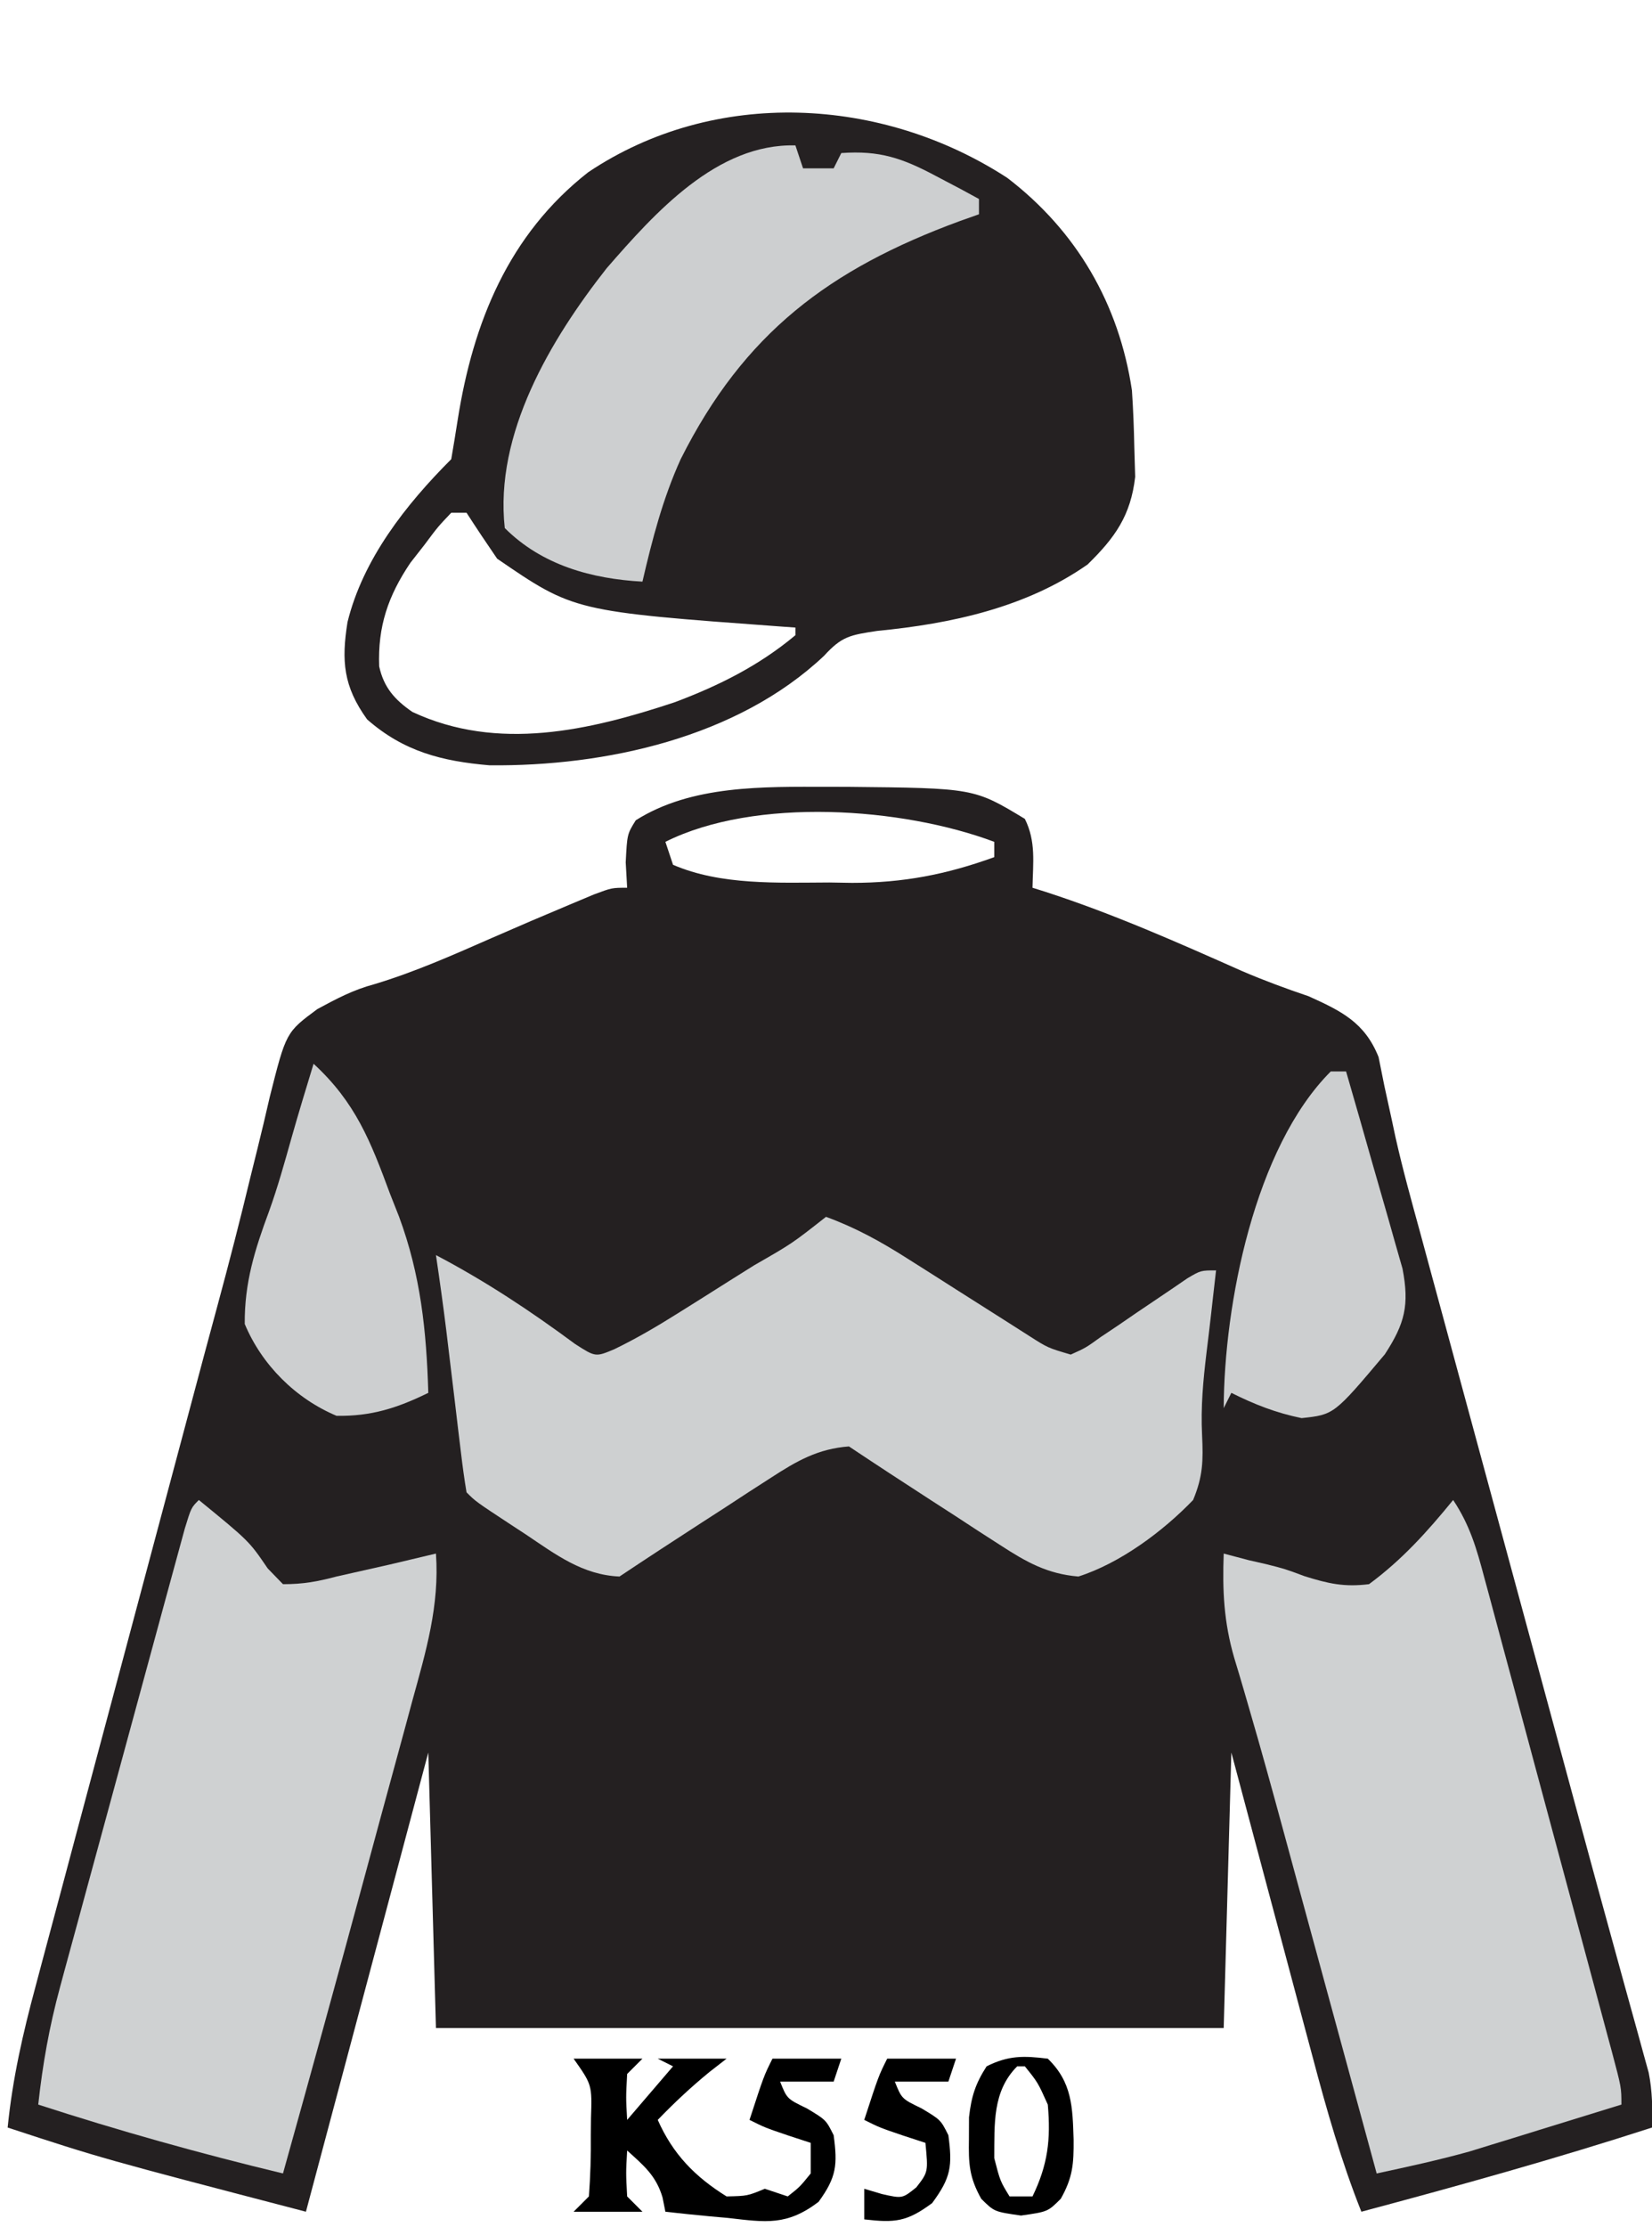 <?xml version="1.0" encoding="UTF-8"?>
<svg version="1.1" xmlns="http://www.w3.org/2000/svg" width="216" height="291">
<path d="M0 0 C0.828 0.001 1.657 0.002 2.51 0.002 C19.094 0.167 19.094 0.167 25.75 4.188 C27.228 7.144 26.81 9.93 26.75 13.188 C27.281 13.355 27.813 13.522 28.361 13.694 C37.232 16.559 45.677 20.311 54.188 24.091 C57.036 25.31 59.914 26.375 62.849 27.363 C67.151 29.307 70.191 30.791 72 35.311 C72.25 36.555 72.499 37.799 72.757 39.081 C73.071 40.53 73.388 41.978 73.708 43.426 C73.873 44.199 74.038 44.972 74.208 45.768 C75.16 50.017 76.329 54.206 77.48 58.404 C77.983 60.259 78.485 62.115 78.988 63.97 C79.519 65.925 80.051 67.881 80.582 69.836 C81.143 71.903 81.703 73.97 82.263 76.038 C83.731 81.45 85.2 86.861 86.669 92.273 C88.143 97.701 89.615 103.13 91.088 108.559 C91.375 109.616 91.661 110.673 91.957 111.762 C93.369 116.967 94.78 122.171 96.189 127.377 C96.726 129.358 97.263 131.338 97.799 133.319 C98.056 134.266 98.313 135.214 98.577 136.189 C99.903 141.08 101.237 145.968 102.585 150.852 C103.109 152.754 103.631 154.656 104.153 156.558 C104.741 158.7 105.334 160.841 105.933 162.98 C106.304 164.337 106.304 164.337 106.682 165.721 C106.892 166.475 107.101 167.228 107.317 168.005 C107.801 170.444 107.825 172.707 107.75 175.188 C95.189 179.255 82.505 182.782 69.75 186.188 C67.121 179.584 65.216 172.897 63.395 166.031 C62.935 164.317 62.935 164.317 62.466 162.568 C61.494 158.942 60.528 155.315 59.562 151.688 C58.902 149.219 58.241 146.75 57.58 144.281 C55.965 138.251 54.358 132.219 52.75 126.188 C52.42 138.067 52.09 149.947 51.75 162.188 C17.76 162.188 -16.23 162.188 -51.25 162.188 C-51.58 150.308 -51.91 138.428 -52.25 126.188 C-57.53 145.988 -62.81 165.787 -68.25 186.188 C-94.946 179.223 -94.946 179.223 -107.25 175.188 C-106.615 168.816 -105.254 162.861 -103.585 156.686 C-103.178 155.152 -103.178 155.152 -102.762 153.587 C-101.865 150.216 -100.96 146.846 -100.055 143.477 C-99.422 141.107 -98.79 138.737 -98.159 136.366 C-96.493 130.118 -94.82 123.872 -93.146 117.625 C-91.468 111.361 -89.797 105.094 -88.125 98.828 C-86.231 91.734 -84.337 84.64 -82.439 77.547 C-82.149 76.461 -81.859 75.376 -81.56 74.258 C-80.986 72.118 -80.408 69.979 -79.828 67.84 C-78.307 62.228 -76.857 56.608 -75.497 50.954 C-75.203 49.768 -74.908 48.581 -74.605 47.359 C-74.042 45.09 -73.5 42.816 -72.982 40.537 C-70.847 32.07 -70.847 32.07 -66.762 29.048 C-64.212 27.669 -62.061 26.525 -59.285 25.785 C-53.98 24.185 -49.008 21.972 -43.939 19.748 C-40.494 18.24 -37.04 16.763 -33.57 15.312 C-32.593 14.903 -31.616 14.493 -30.61 14.07 C-28.25 13.188 -28.25 13.188 -26.25 13.188 C-26.312 12.094 -26.374 11.001 -26.438 9.875 C-26.25 6.188 -26.25 6.188 -25.125 4.375 C-17.808 -0.259 -8.388 -0.009 0 0 Z M-21.25 7.188 C-20.92 8.178 -20.59 9.168 -20.25 10.188 C-13.992 12.893 -6.492 12.522 0.188 12.5 C1.16 12.516 2.133 12.532 3.135 12.549 C9.815 12.553 15.473 11.462 21.75 9.188 C21.75 8.527 21.75 7.867 21.75 7.188 C9.717 2.675 -9.493 1.309 -21.25 7.188 Z " fill="#242021" transform="translate(108.25,102.812)"/>
<path d="M0 0 C9.039 6.919 14.587 16.446 16.281 27.746 C16.447 30.222 16.546 32.703 16.594 35.184 C16.65 37.1 16.65 37.1 16.707 39.055 C16.123 44.116 14.079 46.988 10.484 50.504 C2.441 56.134 -7.344 58.247 -17.012 59.184 C-20.578 59.725 -21.642 59.886 -23.969 62.434 C-35.326 73.149 -52.578 76.897 -67.719 76.746 C-73.928 76.214 -78.932 74.949 -83.719 70.746 C-86.825 66.437 -87.094 63.105 -86.281 58.031 C-84.251 49.784 -78.649 42.677 -72.719 36.746 C-72.425 35.025 -72.135 33.304 -71.87 31.578 C-69.863 18.876 -65.216 7.397 -54.812 -0.746 C-38.281 -11.832 -16.392 -10.671 0 0 Z M-72.719 43.746 C-74.469 45.587 -74.469 45.587 -76.219 47.934 C-76.827 48.711 -77.436 49.488 -78.062 50.289 C-80.977 54.613 -82.337 58.618 -82.141 63.816 C-81.535 66.588 -80.106 68.181 -77.801 69.773 C-66.631 74.992 -54.626 72.203 -43.469 68.496 C-37.7 66.328 -32.468 63.716 -27.719 59.746 C-27.719 59.416 -27.719 59.086 -27.719 58.746 C-28.287 58.706 -28.855 58.667 -29.44 58.626 C-56.661 56.634 -56.661 56.634 -66.719 49.746 C-68.079 47.764 -69.417 45.767 -70.719 43.746 C-71.379 43.746 -72.039 43.746 -72.719 43.746 Z " fill="#252122" transform="translate(131.719,23.254)"/>
<path d="M0 0 C3.868 1.414 7.162 3.231 10.633 5.441 C11.686 6.107 12.739 6.773 13.824 7.459 C14.913 8.153 16.003 8.847 17.125 9.562 C19.292 10.942 21.462 12.318 23.633 13.691 C25.07 14.607 25.07 14.607 26.536 15.541 C29.001 17.118 29.001 17.118 32 18 C33.961 17.118 33.961 17.118 35.941 15.691 C36.69 15.192 37.438 14.692 38.209 14.178 C39.374 13.378 39.374 13.378 40.562 12.562 C42.103 11.518 43.646 10.478 45.191 9.441 C45.874 8.974 46.557 8.507 47.26 8.026 C49 7 49 7 51 7 C50.867 8.16 50.734 9.32 50.598 10.516 C50.472 11.642 50.472 11.642 50.343 12.791 C50.155 14.442 49.958 16.092 49.753 17.74 C49.312 21.409 48.991 24.814 49.172 28.516 C49.329 31.854 49.293 33.901 48 37 C44.055 41.101 38.459 45.262 33 47 C28.923 46.657 26.201 45.113 22.805 42.91 C21.842 42.291 20.879 41.671 19.887 41.033 C18.893 40.383 17.899 39.733 16.875 39.062 C15.873 38.416 14.872 37.77 13.84 37.104 C10.211 34.758 6.595 32.397 3 30 C-1.072 30.313 -3.811 31.894 -7.195 34.09 C-8.158 34.709 -9.121 35.329 -10.113 35.967 C-11.107 36.617 -12.101 37.267 -13.125 37.938 C-14.127 38.584 -15.128 39.23 -16.16 39.896 C-19.789 42.242 -23.405 44.603 -27 47 C-31.838 46.797 -35.355 44.11 -39.25 41.5 C-40.205 40.875 -40.205 40.875 -41.18 40.238 C-45.798 37.202 -45.798 37.202 -47 36 C-47.286 34.307 -47.515 32.604 -47.719 30.898 C-47.846 29.85 -47.974 28.802 -48.105 27.723 C-48.236 26.618 -48.366 25.513 -48.5 24.375 C-48.76 22.216 -49.02 20.057 -49.281 17.898 C-49.465 16.37 -49.465 16.37 -49.652 14.812 C-50.058 11.533 -50.513 8.267 -51 5 C-44.539 8.394 -38.668 12.28 -32.797 16.621 C-30.136 18.328 -30.136 18.328 -27.682 17.301 C-24.757 15.882 -22.049 14.289 -19.297 12.559 C-18.235 11.893 -17.172 11.227 -16.078 10.541 C-14.98 9.847 -13.882 9.153 -12.75 8.438 C-11.636 7.739 -10.523 7.041 -9.375 6.322 C-4.438 3.49 -4.438 3.49 0 0 Z " fill="#CED0D1" transform="translate(108,159)"/>
<path d="M0 0 C6.573 5.373 6.573 5.373 9 8.938 C9.66 9.618 10.32 10.299 11 11 C13.692 11 15.431 10.673 18 10 C20.312 9.479 22.625 8.958 24.938 8.438 C26.959 7.961 28.98 7.483 31 7 C31.483 13.802 29.694 19.778 27.895 26.301 C27.573 27.491 27.252 28.682 26.922 29.908 C25.893 33.712 24.853 37.512 23.812 41.312 C23.131 43.826 22.451 46.34 21.771 48.854 C18.234 61.917 14.645 74.966 11 88 C0.181 85.399 -10.417 82.434 -21 79 C-20.427 73.73 -19.552 68.811 -18.158 63.682 C-17.974 63 -17.79 62.317 -17.601 61.614 C-17 59.388 -16.391 57.165 -15.781 54.941 C-15.359 53.386 -14.937 51.83 -14.515 50.275 C-13.634 47.03 -12.749 43.787 -11.862 40.544 C-10.722 36.381 -9.591 32.215 -8.462 28.048 C-7.593 24.843 -6.721 21.64 -5.847 18.436 C-5.429 16.899 -5.011 15.362 -4.594 13.825 C-4.013 11.686 -3.428 9.549 -2.842 7.412 C-2.51 6.195 -2.177 4.978 -1.835 3.724 C-1 1 -1 1 0 0 Z " fill="#CFD1D2" transform="translate(26,196)"/>
<path d="M0 0 C2.183 3.275 3.07 6.356 4.063 10.102 C4.258 10.821 4.454 11.54 4.655 12.281 C5.299 14.656 5.935 17.033 6.57 19.41 C7.015 21.06 7.461 22.71 7.907 24.36 C8.84 27.817 9.769 31.274 10.696 34.733 C11.885 39.172 13.082 43.609 14.281 48.046 C15.201 51.452 16.118 54.859 17.034 58.266 C17.475 59.902 17.916 61.539 18.357 63.176 C18.973 65.459 19.585 67.743 20.196 70.028 C20.38 70.708 20.564 71.388 20.753 72.088 C22 76.771 22 76.771 22 79 C18.356 80.131 14.709 81.254 11.062 82.375 C10.041 82.692 9.019 83.009 7.967 83.336 C6.958 83.645 5.949 83.955 4.91 84.273 C3.535 84.698 3.535 84.698 2.133 85.13 C-1.879 86.244 -5.929 87.129 -10 88 C-10.265 87.026 -10.265 87.026 -10.536 86.033 C-12.401 79.185 -14.268 72.338 -16.134 65.49 C-16.828 62.946 -17.521 60.401 -18.214 57.856 C-18.887 55.385 -19.561 52.913 -20.235 50.441 C-20.897 48.013 -21.558 45.583 -22.217 43.154 C-23.642 37.916 -25.079 32.685 -26.604 27.476 C-26.841 26.658 -27.078 25.84 -27.322 24.998 C-27.745 23.545 -28.177 22.094 -28.62 20.646 C-29.99 15.925 -30.174 11.863 -30 7 C-28.36 7.433 -28.36 7.433 -26.688 7.875 C-25.955 8.041 -25.223 8.208 -24.469 8.379 C-22 9 -22 9 -19.406 9.965 C-16.298 10.934 -14.249 11.399 -11 11 C-6.69 7.818 -3.374 4.138 0 0 Z " fill="#CFD1D2" transform="translate(190,196)"/>
<path d="M0 0 C0.495 1.485 0.495 1.485 1 3 C2.32 3 3.64 3 5 3 C5.33 2.34 5.66 1.68 6 1 C10.998 0.64 13.98 1.656 18.375 4 C19.435 4.557 20.494 5.114 21.586 5.688 C22.383 6.121 23.179 6.554 24 7 C24 7.66 24 8.32 24 9 C23.178 9.291 22.355 9.583 21.508 9.883 C4.454 16.145 -6.726 24.52 -15 41 C-17.34 46.152 -18.724 51.505 -20 57 C-26.619 56.639 -33.143 54.857 -38 50 C-39.367 37.693 -32.006 25.361 -24.676 16.047 C-18.35 8.778 -10.246 -0.27 0 0 Z " fill="#CDCFD0" transform="translate(104,19)"/>
<path d="M0 0 C5.492 5.052 7.453 10.122 10 17 C10.578 18.464 10.578 18.464 11.168 19.957 C14.002 27.6 14.76 34.879 15 43 C10.952 44.981 7.533 46.081 3 46 C-2.346 43.751 -6.766 39.35 -9 34 C-9.047 28.623 -7.681 24.282 -5.823 19.28 C-4.692 16.146 -3.806 12.957 -2.904 9.751 C-1.981 6.486 -0.991 3.244 0 0 Z " fill="#CDCFD0" transform="translate(41,139)"/>
<path d="M0 0 C0.66 0 1.32 0 2 0 C3.172 4.035 4.329 8.073 5.473 12.115 C5.864 13.489 6.259 14.861 6.657 16.233 C7.231 18.208 7.791 20.187 8.348 22.168 C8.688 23.357 9.028 24.545 9.379 25.77 C10.293 30.525 9.693 32.938 7.066 36.965 C0.427 44.848 0.427 44.848 -3.816 45.301 C-7.155 44.616 -9.964 43.518 -13 42 C-13.33 42.66 -13.66 43.32 -14 44 C-13.945 30.471 -9.972 9.972 0 0 Z " fill="#CDCFD0" transform="translate(174,140)"/>
<path d="M0 0 C2.97 0 5.94 0 9 0 C8.34 0.66 7.68 1.32 7 2 C6.833 5.083 6.833 5.083 7 8 C8.98 5.69 10.96 3.38 13 1 C12.34 0.67 11.68 0.34 11 0 C13.97 0 16.94 0 20 0 C19.258 0.578 18.515 1.155 17.75 1.75 C15.339 3.723 13.16 5.76 11 8 C12.975 12.465 15.86 15.425 20 18 C22.716 17.941 22.716 17.941 25 17 C25.99 17.33 26.98 17.66 28 18 C29.583 16.751 29.583 16.751 31 15 C31 13.68 31 12.36 31 11 C30.051 10.691 29.102 10.381 28.125 10.062 C25 9 25 9 23 8 C24.875 2.25 24.875 2.25 26 0 C28.97 0 31.94 0 35 0 C34.67 0.99 34.34 1.98 34 3 C31.69 3 29.38 3 27 3 C27.898 5.243 27.898 5.243 30.5 6.5 C33 8 33 8 34 10 C34.521 13.905 34.375 15.484 32.027 18.711 C27.885 21.843 25.17 21.393 20.188 20.812 C19.399 20.742 18.611 20.672 17.799 20.6 C15.864 20.424 13.931 20.215 12 20 C11.816 19.08 11.816 19.08 11.629 18.141 C10.791 15.29 9.172 13.962 7 12 C6.833 14.917 6.833 14.917 7 18 C7.66 18.66 8.32 19.32 9 20 C6.03 20 3.06 20 0 20 C0.66 19.34 1.32 18.68 2 18 C2.199 15.291 2.278 12.707 2.25 10 C2.258 9.263 2.265 8.525 2.273 7.766 C2.41 3.416 2.41 3.416 0 0 Z " fill="#000000" transform="translate(75,269)"/>
<path d="M0 0 C3.186 3.08 3.239 6.334 3.375 10.562 C3.401 13.745 3.268 15.526 1.695 18.309 C0 20 0 20 -3.5 20.5 C-7 20 -7 20 -8.699 18.312 C-10.28 15.503 -10.37 13.707 -10.312 10.5 C-10.309 9.562 -10.305 8.623 -10.301 7.656 C-9.994 4.945 -9.469 3.284 -8 1 C-5.139 -0.431 -3.16 -0.387 0 0 Z M-4 1 C-7.257 4.257 -6.965 8.537 -7 13 C-6.227 15.996 -6.227 15.996 -5 18 C-4.01 18 -3.02 18 -2 18 C0.004 13.866 0.408 10.575 0 6 C-1.298 3.11 -1.298 3.11 -3 1 C-3.33 1 -3.66 1 -4 1 Z " fill="#000000" transform="translate(137,269)"/>
<path d="M0 0 C2.97 0 5.94 0 9 0 C8.67 0.99 8.34 1.98 8 3 C5.69 3 3.38 3 1 3 C1.898 5.243 1.898 5.243 4.5 6.5 C7 8 7 8 8 10 C8.54 14.053 8.342 15.537 5.875 18.875 C2.565 21.322 1.017 21.467 -3 21 C-3 19.68 -3 18.36 -3 17 C-2.237 17.227 -1.474 17.454 -0.688 17.688 C1.982 18.289 1.982 18.289 3.812 16.812 C5.365 14.804 5.365 14.804 5 11 C4.051 10.691 3.103 10.381 2.125 10.062 C-1 9 -1 9 -3 8 C-1.125 2.25 -1.125 2.25 0 0 Z " fill="#000000" transform="translate(116,269)"/>
</svg>
